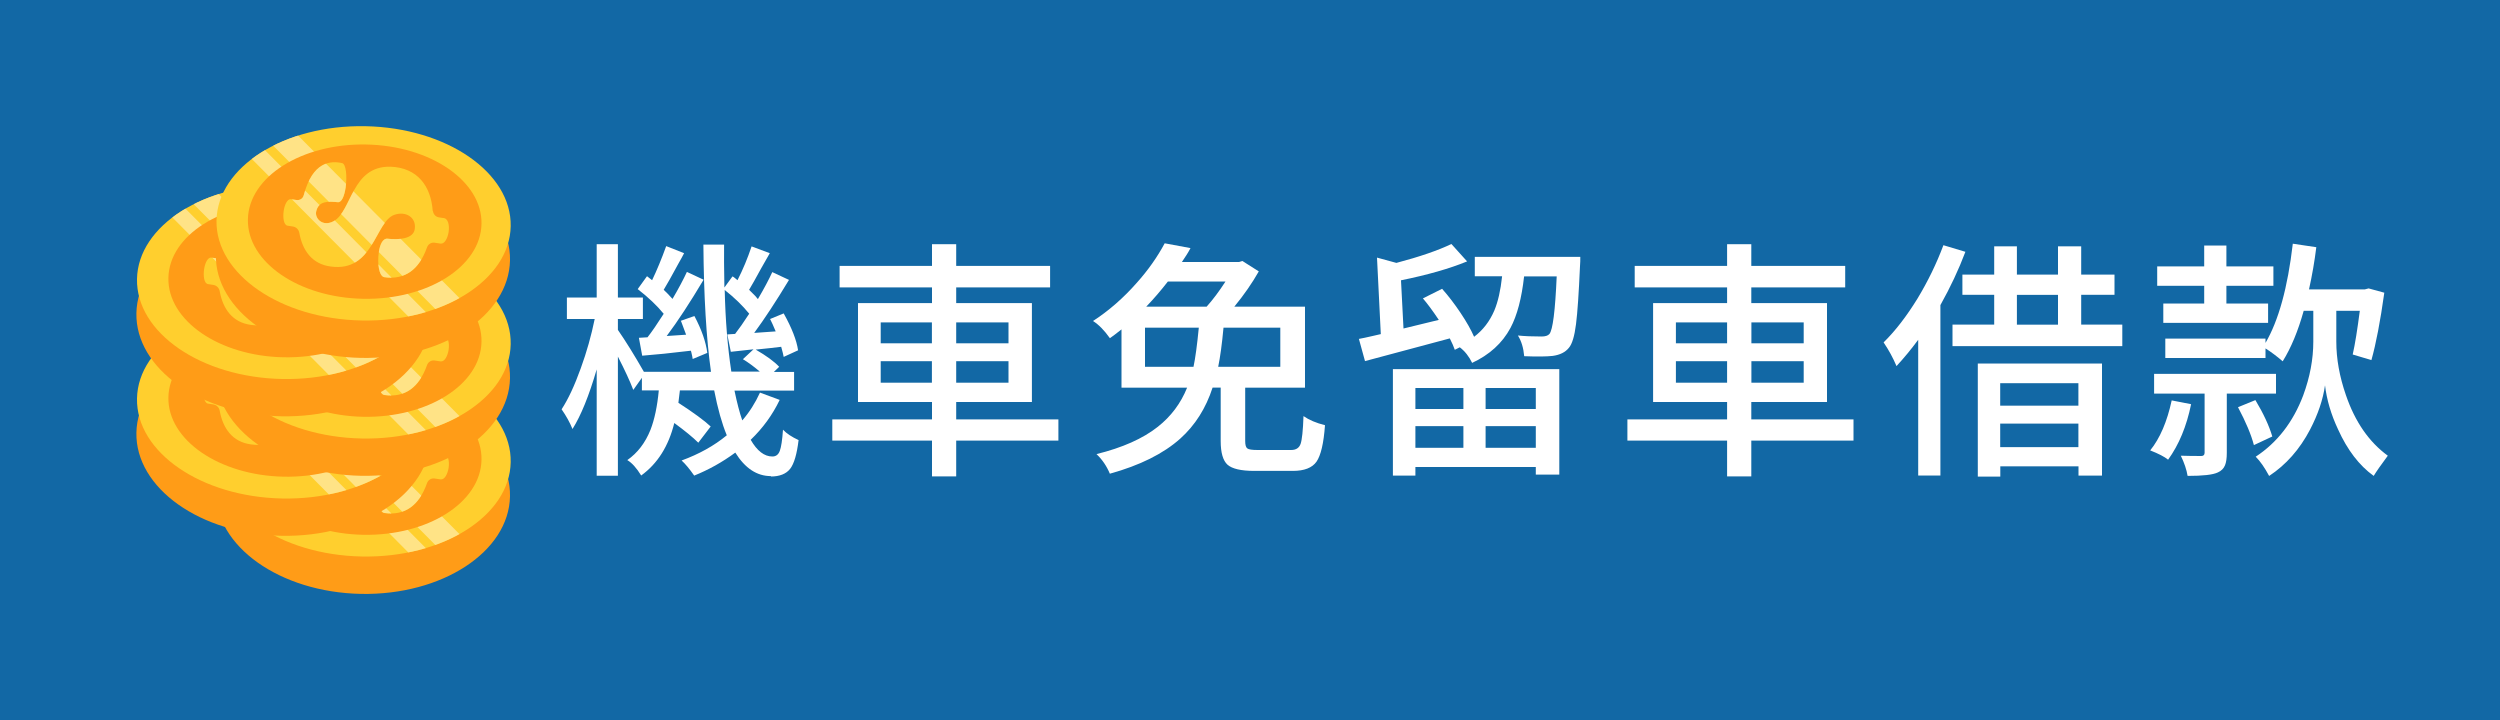<?xml version="1.0" encoding="UTF-8"?>
<svg xmlns="http://www.w3.org/2000/svg" xmlns:xlink="http://www.w3.org/1999/xlink" viewBox="0 0 250 72">
  <defs>
    <style>
      .cls-1 {
        clip-path: url(#clippath-6);
      }

      .cls-2 {
        clip-path: url(#clippath-7);
      }

      .cls-3 {
        clip-rule: evenodd;
      }

      .cls-3, .cls-4, .cls-5 {
        fill: #ffcf2e;
      }

      .cls-6 {
        clip-path: url(#clippath-4);
      }

      .cls-7 {
        fill: #ff9c17;
      }

      .cls-7, .cls-8, .cls-4 {
        fill-rule: evenodd;
      }

      .cls-9 {
        clip-path: url(#clippath-9);
      }

      .cls-10 {
        fill: #fff;
      }

      .cls-11 {
        fill: none;
      }

      .cls-12 {
        clip-path: url(#clippath-1);
      }

      .cls-13 {
        fill: #1268a5;
      }

      .cls-14 {
        clip-path: url(#clippath-5);
      }

      .cls-15 {
        clip-path: url(#clippath-8);
      }

      .cls-16 {
        clip-path: url(#clippath-3);
      }

      .cls-8 {
        fill: #ffe386;
      }

      .cls-17 {
        clip-path: url(#clippath-2);
      }

      .cls-18 {
        clip-path: url(#clippath);
      }
    </style>
    <clipPath id="clippath">
      <path class="cls-3" d="M36.55,36.22c8.12.16,14.62,4.64,14.52,10-.1,5.36-6.78,9.59-14.9,9.43-8.12-.16-14.62-4.64-14.52-10,.1-5.36,6.78-9.59,14.9-9.43h0Z"/>
    </clipPath>
    <clipPath id="clippath-1">
      <path class="cls-11" d="M43.27,44.67c-.17-2.41-1.48-4.32-4.24-4.41-3.88-.07-3.83,4.41-5.65,5.44-1.1.61-1.89-.25-1.77-.92.22-1.13,1.22-1.06,2.18-.97.39.03.65-.65.77-1.45.16-1.09.06-2.37-.35-2.46-1.13-.25-2.94-.17-3.83,3.19-.08.36-.4.55-.74.5-.31-.05-.47-.07-.54-.08-.36-.05-.64.54-.73,1.16-.1.7,0,1.43.39,1.49.08.01.26.04.52.08.34.05.59.3.65.63.32,1.77,1.28,3.13,3.13,3.37,4.3.61,4.45-4.5,6.38-5.17,1.12-.39,2.19.24,2.04,1.39-.1,1.04-1.65,1.13-2.74,1-.47-.04-.75.6-.86,1.35-.16,1.09.01,2.41.56,2.49,2.05.3,3.48-.78,4.25-2.95.1-.33.42-.55.76-.5.34.05.52.08.6.09.41.06.71-.53.81-1.15.1-.67-.03-1.41-.56-1.41-.05,0-.18-.03-.39-.06-.34-.05-.57-.3-.62-.65h0Z"/>
    </clipPath>
    <clipPath id="clippath-2">
      <path class="cls-3" d="M28.6,30.42c8.12.16,14.62,4.64,14.52,10-.1,5.36-6.78,9.59-14.9,9.43-8.12-.16-14.62-4.64-14.52-10,.1-5.36,6.78-9.59,14.9-9.43h0Z"/>
    </clipPath>
    <clipPath id="clippath-3">
      <path class="cls-11" d="M35.32,38.87c-.17-2.41-1.48-4.32-4.25-4.41-3.88-.07-3.83,4.41-5.65,5.44-1.1.61-1.89-.25-1.77-.92.22-1.13,1.22-1.06,2.18-.97.39.03.65-.64.77-1.45.16-1.09.06-2.37-.35-2.46-1.13-.25-2.94-.17-3.83,3.19-.08.36-.4.55-.74.5-.31-.05-.47-.07-.54-.08-.36-.05-.64.54-.73,1.16-.1.7,0,1.43.39,1.49.08.01.26.04.52.08.34.05.59.3.65.63.32,1.77,1.28,3.13,3.13,3.37,4.3.61,4.45-4.5,6.38-5.17,1.12-.39,2.19.24,2.04,1.39-.1,1.04-1.65,1.13-2.74,1-.47-.04-.75.6-.86,1.35-.16,1.09.01,2.41.56,2.49,2.05.3,3.48-.78,4.25-2.95.1-.33.42-.55.76-.5.34.05.52.08.6.09.41.06.71-.53.81-1.15.1-.67-.03-1.41-.56-1.41-.05,0-.18-.03-.39-.06-.34-.05-.57-.3-.62-.65h0Z"/>
    </clipPath>
    <clipPath id="clippath-4">
      <path class="cls-3" d="M36.55,24.42c8.12.16,14.62,4.64,14.52,10-.1,5.36-6.78,9.59-14.9,9.43-8.12-.16-14.62-4.64-14.52-10,.1-5.36,6.78-9.59,14.9-9.43h0Z"/>
    </clipPath>
    <clipPath id="clippath-5">
      <path class="cls-11" d="M43.27,32.87c-.17-2.41-1.48-4.32-4.24-4.41-3.88-.07-3.83,4.41-5.65,5.44-1.1.61-1.89-.25-1.77-.92.22-1.13,1.22-1.06,2.18-.97.39.03.65-.64.77-1.45.16-1.09.06-2.37-.35-2.46-1.13-.25-2.94-.17-3.83,3.19-.08.36-.4.55-.74.5-.31-.05-.47-.07-.54-.08-.36-.05-.64.54-.73,1.16-.1.7,0,1.43.39,1.49.08.01.26.04.52.08.34.05.59.3.65.63.32,1.77,1.28,3.13,3.13,3.37,4.3.61,4.45-4.5,6.38-5.17,1.12-.39,2.19.24,2.04,1.39-.1,1.04-1.65,1.13-2.74,1-.47-.04-.75.6-.86,1.35-.16,1.09.01,2.41.56,2.49,2.05.3,3.48-.78,4.25-2.95.1-.33.42-.55.76-.5.34.05.52.08.6.09.41.06.71-.53.81-1.15.1-.67-.03-1.41-.56-1.41-.05,0-.18-.03-.39-.06-.34-.05-.57-.3-.62-.65h0Z"/>
    </clipPath>
    <clipPath id="clippath-6">
      <path class="cls-3" d="M28.6,18.47c8.12.16,14.62,4.64,14.52,10-.1,5.36-6.78,9.59-14.9,9.43-8.12-.16-14.62-4.64-14.52-10,.1-5.36,6.78-9.59,14.9-9.43h0Z"/>
    </clipPath>
    <clipPath id="clippath-7">
      <path class="cls-11" d="M35.32,26.92c-.17-2.41-1.48-4.32-4.25-4.41-3.88-.07-3.83,4.41-5.65,5.44-1.1.61-1.89-.25-1.77-.92.22-1.13,1.22-1.06,2.18-.97.39.03.65-.65.77-1.45.16-1.09.06-2.37-.35-2.46-1.13-.25-2.94-.17-3.83,3.19-.08.36-.4.55-.74.5-.31-.05-.47-.07-.54-.08-.36-.05-.64.54-.73,1.16-.1.7,0,1.43.39,1.49.08.01.26.04.52.08.34.05.59.3.65.63.32,1.77,1.28,3.13,3.13,3.37,4.3.61,4.45-4.5,6.38-5.17,1.12-.39,2.19.24,2.04,1.39-.1,1.04-1.65,1.13-2.74,1-.47-.04-.75.6-.86,1.36-.16,1.09.01,2.41.56,2.49,2.05.3,3.48-.78,4.25-2.95.1-.33.42-.55.76-.5.34.05.52.08.6.09.41.06.71-.53.81-1.15.1-.67-.03-1.41-.56-1.41-.05,0-.18-.03-.39-.06-.34-.05-.57-.3-.62-.65h0Z"/>
    </clipPath>
    <clipPath id="clippath-8">
      <path class="cls-3" d="M36.55,12.62c8.12.16,14.62,4.64,14.52,10-.1,5.36-6.78,9.59-14.9,9.43-8.12-.16-14.62-4.64-14.52-10,.1-5.36,6.78-9.59,14.9-9.43h0Z"/>
    </clipPath>
    <clipPath id="clippath-9">
      <path class="cls-11" d="M43.27,21.08c-.17-2.41-1.48-4.32-4.24-4.41-3.88-.07-3.83,4.41-5.65,5.44-1.1.61-1.89-.25-1.77-.92.22-1.13,1.22-1.06,2.18-.97.39.03.65-.65.77-1.45.16-1.09.06-2.37-.35-2.46-1.13-.25-2.94-.17-3.83,3.19-.08.36-.4.55-.74.5-.31-.05-.47-.07-.54-.08-.36-.05-.64.54-.73,1.16-.1.7,0,1.43.39,1.49.08.01.26.04.52.08.34.05.59.3.65.63.32,1.77,1.28,3.13,3.13,3.37,4.3.61,4.45-4.5,6.38-5.17,1.12-.39,2.19.24,2.04,1.39-.1,1.04-1.65,1.13-2.74,1-.47-.04-.75.6-.86,1.36-.16,1.09.01,2.41.56,2.49,2.05.3,3.48-.78,4.25-2.95.1-.33.42-.55.76-.5.34.05.52.08.6.09.41.06.71-.53.81-1.15.1-.67-.03-1.41-.56-1.41-.05,0-.18-.03-.39-.06-.34-.05-.57-.3-.62-.65h0Z"/>
    </clipPath>
  </defs>
  <g id="_圖層_2" data-name="圖層 2">
    <rect class="cls-13" x="-825.33" y="-19.92" width="1635.33" height="215.3"/>
  </g>
  <g id="_圖層_1" data-name="圖層 1">
    <g>
      <path class="cls-7" d="M36.49,39.32c8.12.16,14.62,4.78,14.51,10.32-.11,5.54-6.79,9.9-14.9,9.75-8.12-.16-14.62-4.78-14.51-10.32.11-5.54,6.79-9.9,14.9-9.75h0Z"/>
      <g>
        <path class="cls-4" d="M36.55,36.22c8.12.16,14.62,4.64,14.52,10-.1,5.36-6.78,9.59-14.9,9.43-8.12-.16-14.62-4.64-14.52-10,.1-5.36,6.78-9.59,14.9-9.43h0Z"/>
        <g class="cls-18">
          <polygon class="cls-8" points="22.47 36.76 46 60.45 47.1 59.36 23.57 35.67 22.47 36.76 22.47 36.76"/>
          <polygon class="cls-8" points="24.46 35.29 47.98 58.98 49.74 57.23 26.22 33.54 24.46 35.29 24.46 35.29"/>
        </g>
      </g>
      <path class="cls-7" d="M36.62,38.05c6.45.12,11.62,3.68,11.53,7.94-.08,4.26-5.38,7.61-11.83,7.49-6.45-.12-11.62-3.68-11.53-7.94.08-4.26,5.38-7.61,11.83-7.49h0Z"/>
      <g class="cls-12">
        <path class="cls-5" d="M43.27,44.67c-.17-2.41-1.48-4.32-4.24-4.41-3.88-.07-3.83,4.41-5.65,5.44-1.1.61-1.89-.25-1.77-.92.22-1.13,1.22-1.06,2.18-.97.39.03.65-.65.77-1.45.16-1.09.06-2.37-.35-2.46-1.13-.25-2.94-.17-3.83,3.19-.08.36-.4.55-.74.5-.31-.05-.47-.07-.54-.08-.36-.05-.64.54-.73,1.16-.1.7,0,1.43.39,1.49.08.01.26.04.52.08.34.05.59.3.65.63.32,1.77,1.28,3.13,3.13,3.37,4.3.61,4.45-4.5,6.38-5.17,1.12-.39,2.19.24,2.04,1.39-.1,1.04-1.65,1.13-2.74,1-.47-.04-.75.6-.86,1.35-.16,1.09.01,2.41.56,2.49,2.05.3,3.48-.78,4.25-2.95.1-.33.42-.55.76-.5.34.05.52.08.6.09.41.06.71-.53.81-1.15.1-.67-.03-1.41-.56-1.41-.05,0-.18-.03-.39-.06-.34-.05-.57-.3-.62-.65h0Z"/>
        <polygon class="cls-8" points="22.47 36.76 46 60.45 47.1 59.36 23.57 35.67 22.47 36.76 22.47 36.76"/>
        <polygon class="cls-8" points="24.46 35.29 47.98 58.98 49.74 57.23 26.22 33.54 24.46 35.29 24.46 35.29"/>
      </g>
      <path class="cls-7" d="M28.54,33.51c8.12.16,14.62,4.78,14.51,10.32-.11,5.54-6.79,9.9-14.9,9.75-8.12-.16-14.62-4.78-14.51-10.32.11-5.54,6.79-9.9,14.9-9.75h0Z"/>
      <g>
        <path class="cls-4" d="M28.6,30.42c8.12.16,14.62,4.64,14.52,10-.1,5.36-6.78,9.59-14.9,9.43-8.12-.16-14.62-4.64-14.52-10,.1-5.36,6.78-9.59,14.9-9.43h0Z"/>
        <g class="cls-17">
          <polygon class="cls-8" points="14.52 30.96 38.05 54.64 39.15 53.55 15.62 29.87 14.52 30.96 14.52 30.96"/>
          <polygon class="cls-8" points="16.51 29.49 40.03 53.17 41.8 51.42 18.27 27.73 16.51 29.49 16.51 29.49"/>
        </g>
      </g>
      <path class="cls-7" d="M28.67,32.24c6.45.13,11.62,3.68,11.53,7.94-.08,4.26-5.38,7.61-11.83,7.49-6.45-.13-11.62-3.68-11.53-7.94.08-4.26,5.38-7.61,11.83-7.49h0Z"/>
      <g class="cls-16">
        <path class="cls-5" d="M35.32,38.87c-.17-2.41-1.48-4.32-4.25-4.41-3.88-.07-3.83,4.41-5.65,5.44-1.1.61-1.89-.25-1.77-.92.22-1.13,1.22-1.06,2.18-.97.39.03.65-.64.77-1.45.16-1.09.06-2.37-.35-2.46-1.13-.25-2.94-.17-3.83,3.19-.08.36-.4.55-.74.5-.31-.05-.47-.07-.54-.08-.36-.05-.64.54-.73,1.16-.1.7,0,1.43.39,1.49.08.01.26.04.52.08.34.05.59.3.65.63.32,1.77,1.28,3.13,3.13,3.37,4.3.61,4.45-4.5,6.38-5.17,1.12-.39,2.19.24,2.04,1.39-.1,1.04-1.65,1.13-2.74,1-.47-.04-.75.6-.86,1.35-.16,1.09.01,2.41.56,2.49,2.05.3,3.48-.78,4.25-2.95.1-.33.42-.55.76-.5.34.05.52.08.6.09.41.06.71-.53.81-1.15.1-.67-.03-1.41-.56-1.41-.05,0-.18-.03-.39-.06-.34-.05-.57-.3-.62-.65h0Z"/>
        <polygon class="cls-8" points="14.52 30.96 38.05 54.64 39.15 53.55 15.62 29.87 14.52 30.96 14.52 30.96"/>
        <polygon class="cls-8" points="16.51 29.49 40.03 53.17 41.8 51.42 18.27 27.73 16.51 29.49 16.51 29.49"/>
      </g>
      <path class="cls-7" d="M36.49,27.51c8.12.16,14.62,4.78,14.51,10.32-.11,5.54-6.79,9.9-14.9,9.75-8.12-.16-14.62-4.78-14.51-10.32.11-5.54,6.79-9.9,14.9-9.75h0Z"/>
      <g>
        <path class="cls-4" d="M36.55,24.42c8.12.16,14.62,4.64,14.52,10-.1,5.36-6.78,9.59-14.9,9.43-8.12-.16-14.62-4.64-14.52-10,.1-5.36,6.78-9.59,14.9-9.43h0Z"/>
        <g class="cls-6">
          <polygon class="cls-8" points="22.47 24.96 46 48.65 47.1 47.56 23.57 23.87 22.47 24.96 22.47 24.96"/>
          <polygon class="cls-8" points="24.46 23.49 47.98 47.18 49.74 45.43 26.22 21.74 24.46 23.49 24.46 23.49"/>
        </g>
      </g>
      <path class="cls-7" d="M36.62,26.25c6.45.13,11.62,3.68,11.53,7.94-.08,4.26-5.38,7.61-11.83,7.49-6.45-.13-11.62-3.68-11.53-7.94.08-4.26,5.38-7.61,11.83-7.49h0Z"/>
      <g class="cls-14">
        <path class="cls-5" d="M43.27,32.87c-.17-2.41-1.48-4.32-4.24-4.41-3.88-.07-3.83,4.41-5.65,5.44-1.1.61-1.89-.25-1.77-.92.22-1.13,1.22-1.06,2.18-.97.39.03.65-.64.77-1.45.16-1.09.06-2.37-.35-2.46-1.13-.25-2.94-.17-3.83,3.19-.08.36-.4.55-.74.5-.31-.05-.47-.07-.54-.08-.36-.05-.64.54-.73,1.16-.1.7,0,1.43.39,1.49.08.01.26.04.52.08.34.05.59.3.65.63.32,1.77,1.28,3.13,3.13,3.37,4.3.61,4.45-4.5,6.38-5.17,1.12-.39,2.19.24,2.04,1.39-.1,1.04-1.65,1.13-2.74,1-.47-.04-.75.6-.86,1.35-.16,1.09.01,2.41.56,2.49,2.05.3,3.48-.78,4.25-2.95.1-.33.42-.55.76-.5.34.05.52.08.6.09.41.06.71-.53.81-1.15.1-.67-.03-1.41-.56-1.41-.05,0-.18-.03-.39-.06-.34-.05-.57-.3-.62-.65h0Z"/>
        <polygon class="cls-8" points="22.47 24.96 46 48.65 47.1 47.56 23.57 23.87 22.47 24.96 22.47 24.96"/>
        <polygon class="cls-8" points="24.46 23.49 47.98 47.18 49.74 45.43 26.22 21.74 24.46 23.49 24.46 23.49"/>
      </g>
      <path class="cls-7" d="M28.54,21.56c8.12.16,14.62,4.78,14.51,10.32-.11,5.54-6.79,9.9-14.9,9.75-8.12-.16-14.62-4.78-14.51-10.32.11-5.54,6.79-9.9,14.9-9.75h0Z"/>
      <g>
        <path class="cls-4" d="M28.6,18.47c8.12.16,14.62,4.64,14.52,10-.1,5.36-6.78,9.59-14.9,9.43-8.12-.16-14.62-4.64-14.52-10,.1-5.36,6.78-9.59,14.9-9.43h0Z"/>
        <g class="cls-1">
          <polygon class="cls-8" points="14.52 19.01 38.05 42.7 39.15 41.6 15.62 17.92 14.52 19.01 14.52 19.01"/>
          <polygon class="cls-8" points="16.51 17.54 40.03 41.22 41.8 39.47 18.27 15.79 16.51 17.54 16.51 17.54"/>
        </g>
      </g>
      <path class="cls-7" d="M28.67,20.3c6.45.12,11.62,3.68,11.53,7.94-.08,4.26-5.38,7.61-11.83,7.49-6.45-.12-11.62-3.68-11.53-7.94.08-4.26,5.38-7.61,11.83-7.49h0Z"/>
      <g class="cls-2">
        <path class="cls-5" d="M35.32,26.92c-.17-2.41-1.48-4.32-4.25-4.41-3.88-.07-3.83,4.41-5.65,5.44-1.1.61-1.89-.25-1.77-.92.22-1.13,1.22-1.06,2.18-.97.39.03.65-.65.77-1.45.16-1.09.06-2.37-.35-2.46-1.13-.25-2.94-.17-3.83,3.19-.08.36-.4.55-.74.5-.31-.05-.47-.07-.54-.08-.36-.05-.64.54-.73,1.16-.1.7,0,1.43.39,1.49.08.01.26.04.52.08.34.05.59.3.65.63.32,1.77,1.28,3.13,3.13,3.37,4.3.61,4.45-4.5,6.38-5.17,1.12-.39,2.19.24,2.04,1.39-.1,1.04-1.65,1.13-2.74,1-.47-.04-.75.6-.86,1.36-.16,1.09.01,2.41.56,2.49,2.05.3,3.48-.78,4.25-2.95.1-.33.42-.55.76-.5.34.05.52.08.6.09.41.06.71-.53.81-1.15.1-.67-.03-1.41-.56-1.41-.05,0-.18-.03-.39-.06-.34-.05-.57-.3-.62-.65h0Z"/>
        <polygon class="cls-8" points="14.52 19.01 38.05 42.7 39.15 41.6 15.62 17.92 14.52 19.01 14.52 19.01"/>
        <polygon class="cls-8" points="16.51 17.54 40.03 41.22 41.8 39.47 18.27 15.79 16.51 17.54 16.51 17.54"/>
      </g>
      <path class="cls-7" d="M36.49,15.72c8.12.16,14.62,4.78,14.51,10.32-.11,5.54-6.79,9.9-14.9,9.75-8.12-.16-14.62-4.78-14.51-10.32.11-5.54,6.79-9.9,14.9-9.75h0Z"/>
      <g>
        <path class="cls-4" d="M36.55,12.62c8.12.16,14.62,4.64,14.52,10-.1,5.36-6.78,9.59-14.9,9.43-8.12-.16-14.62-4.64-14.52-10,.1-5.36,6.78-9.59,14.9-9.43h0Z"/>
        <g class="cls-15">
          <polygon class="cls-8" points="22.47 13.17 46 36.85 47.1 35.76 23.57 12.07 22.47 13.17 22.47 13.17"/>
          <polygon class="cls-8" points="24.46 11.69 47.98 35.38 49.74 33.63 26.22 9.94 24.46 11.69 24.46 11.69"/>
        </g>
      </g>
      <path class="cls-7" d="M36.62,14.45c6.45.12,11.62,3.68,11.53,7.94-.08,4.26-5.38,7.61-11.83,7.49-6.45-.12-11.62-3.68-11.53-7.94.08-4.26,5.38-7.61,11.83-7.49h0Z"/>
      <g class="cls-9">
        <path class="cls-5" d="M43.27,21.08c-.17-2.41-1.48-4.32-4.24-4.41-3.88-.07-3.83,4.41-5.65,5.44-1.1.61-1.89-.25-1.77-.92.22-1.13,1.22-1.06,2.18-.97.39.03.65-.65.77-1.45.16-1.09.06-2.37-.35-2.46-1.13-.25-2.94-.17-3.83,3.19-.08.36-.4.55-.74.5-.31-.05-.47-.07-.54-.08-.36-.05-.64.54-.73,1.16-.1.7,0,1.43.39,1.49.08.01.26.04.52.08.34.05.59.3.65.63.32,1.77,1.28,3.13,3.13,3.37,4.3.61,4.45-4.5,6.38-5.17,1.12-.39,2.19.24,2.04,1.39-.1,1.04-1.65,1.13-2.74,1-.47-.04-.75.6-.86,1.36-.16,1.09.01,2.41.56,2.49,2.05.3,3.48-.78,4.25-2.95.1-.33.42-.55.76-.5.34.05.52.08.6.09.41.06.71-.53.81-1.15.1-.67-.03-1.41-.56-1.41-.05,0-.18-.03-.39-.06-.34-.05-.57-.3-.62-.65h0Z"/>
        <polygon class="cls-8" points="22.47 13.17 46 36.85 47.1 35.76 23.57 12.07 22.47 13.17 22.47 13.17"/>
        <polygon class="cls-8" points="24.46 11.69 47.98 35.38 49.74 33.63 26.22 9.94 24.46 11.69 24.46 11.69"/>
      </g>
    </g>
  </g>
  <g id="_圖層_3" data-name="圖層 3">
    <g>
      <path class="cls-10" d="M77.09,47.61c-1.4,0-2.58-.78-3.56-2.35-1.3.96-2.67,1.72-4.11,2.3-.47-.67-.89-1.18-1.26-1.51,1.75-.64,3.26-1.48,4.52-2.52-.49-1.18-.91-2.68-1.26-4.49h-3.43c-.03.29-.08.7-.15,1.24,1.51.98,2.59,1.77,3.23,2.37l-1.24,1.62c-.54-.54-1.34-1.19-2.4-1.97-.57,2.31-1.67,4.06-3.31,5.25-.47-.76-.93-1.27-1.39-1.54,1.03-.72,1.8-1.73,2.32-3.03.4-1.03.68-2.34.83-3.94h-1.69v-1.26l-.86,1.21c-.34-.88-.85-1.99-1.54-3.33v11.91h-2.12v-10.63c-.77,2.64-1.58,4.63-2.42,5.96-.27-.66-.63-1.31-1.09-1.97.66-1.01,1.3-2.38,1.92-4.11.59-1.62,1.05-3.26,1.39-4.92h-2.78v-2.15h2.98v-5.33h2.12v5.33h2.5v2.15h-2.5v1.09c.77,1.11,1.64,2.51,2.6,4.19h6.71c-.47-3.32-.72-7.56-.76-12.72h2.07c-.02.99,0,2.42.03,4.29l.81-1.11c.07.03.16.09.26.18.11.08.19.15.24.2.54-1.06,1.01-2.19,1.41-3.38l1.82.68c-.19.32-.47.82-.86,1.51-.56,1.03-.96,1.74-1.21,2.15.05.05.12.12.2.2.34.32.56.56.68.73.61-1.04,1.09-1.94,1.44-2.7l1.67.78c-1.3,2.15-2.46,3.92-3.48,5.3l2.15-.15c-.24-.57-.42-.98-.56-1.24l1.36-.56c.81,1.45,1.29,2.68,1.44,3.69l-1.44.66c-.03-.2-.12-.54-.25-1.01-.25.03-.62.08-1.11.13-.66.07-1.14.12-1.44.15,1.06.61,1.84,1.18,2.35,1.72l-.53.51h2.02v1.87h-5.96c.25,1.21.51,2.21.78,2.98.71-.82,1.3-1.75,1.77-2.78l1.97.73c-.72,1.5-1.69,2.83-2.9,3.99.64,1.11,1.36,1.67,2.17,1.67.35,0,.6-.18.74-.56.14-.37.25-1.08.32-2.12.37.39.89.73,1.56,1.04-.17,1.41-.45,2.37-.85,2.88-.4.5-1.04.76-1.93.76ZM69.27,35.9c-.02-.15-.07-.4-.15-.73-.02-.03-.03-.07-.03-.1-1.97.24-3.59.4-4.87.5l-.33-1.79.86-.05c.39-.49.93-1.27,1.62-2.35-.66-.81-1.52-1.63-2.6-2.47l.93-1.29c.13.1.3.24.51.4.47-.98.94-2.11,1.41-3.41l1.79.71c-.12.24-.31.59-.58,1.06-.67,1.24-1.16,2.11-1.46,2.6.24.22.53.52.88.91.61-1.04,1.09-1.94,1.44-2.7l1.67.78c-1.35,2.27-2.58,4.15-3.69,5.63l1.94-.13c-.1-.29-.26-.71-.48-1.29-.02-.05-.03-.08-.05-.1l1.36-.48c.72,1.36,1.15,2.59,1.29,3.69l-1.46.61ZM73.13,37.16h2.85c-.61-.52-1.17-.93-1.69-1.24l1.06-.99-2.27.25-.35-1.74.78-.05c.37-.47.84-1.14,1.41-2.02-.67-.82-1.49-1.62-2.45-2.37.07,3,.29,5.71.66,8.15Z"/>
      <path class="cls-10" d="M93.2,47.64v-3.58h-9.97v-2.12h9.97v-1.74h-7.4v-9.89h7.4v-1.57h-9.24v-2.15h9.24v-2.17h2.42v2.17h9.39v2.15h-9.39v1.57h7.57v9.89h-7.57v1.74h10.22v2.12h-10.22v3.58h-2.42ZM88.07,34.33h5.12v-2.09h-5.12v2.09ZM88.07,38.27h5.12v-2.15h-5.12v2.15ZM95.62,34.33h5.23v-2.09h-5.23v2.09ZM95.62,38.27h5.23v-2.15h-5.23v2.15Z"/>
      <path class="cls-10" d="M110.99,47.38c-.32-.77-.77-1.43-1.34-1.97,2.59-.64,4.64-1.55,6.13-2.73,1.31-1.03,2.29-2.33,2.93-3.91h-6.56v-5.83c-.51.4-.89.7-1.16.88-.56-.79-1.12-1.36-1.69-1.72,1.6-1.04,3.05-2.31,4.37-3.81,1.13-1.26,2.06-2.58,2.8-3.96l2.58.48c-.2.39-.49.85-.86,1.39h5.7l.35-.1,1.64,1.04c-.67,1.18-1.49,2.36-2.45,3.53h7.07v8.1h-5.98v5.33c0,.39.07.64.21.74.14.11.48.16,1.02.16h3.36c.49,0,.8-.2.95-.61.14-.4.24-1.33.29-2.78.56.39,1.27.69,2.15.91-.13,1.82-.42,3.03-.85,3.65-.43.61-1.22.92-2.36.92h-3.86c-1.33,0-2.22-.21-2.68-.62-.45-.41-.68-1.2-.68-2.36v-5.35h-.81c-.67,2.07-1.75,3.77-3.23,5.1-1.7,1.52-4.05,2.68-7.04,3.51ZM114.5,36.68h4.85c.18-.84.36-2.15.53-3.91h-5.38v3.91ZM114.63,30.67h6.03c.62-.69,1.25-1.53,1.89-2.52h-5.76c-.69.89-1.41,1.73-2.17,2.52ZM121.82,36.68h6.21v-3.91h-5.68c-.15,1.63-.33,2.94-.53,3.91Z"/>
      <path class="cls-10" d="M147.22,36.3c-.32-.66-.73-1.18-1.24-1.57l-.5.25c-.1-.3-.27-.68-.5-1.14-3.64.98-6.46,1.73-8.48,2.27l-.61-2.22c.29-.05.76-.15,1.41-.3.34-.08.6-.14.78-.18l-.38-7.65,1.94.53c2.34-.62,4.17-1.25,5.5-1.89l1.57,1.74c-1.75.72-3.95,1.35-6.61,1.89l.25,4.82,3.53-.86c-.62-.93-1.15-1.64-1.59-2.15l1.92-.96c.64.72,1.25,1.52,1.84,2.4.61.91,1.06,1.71,1.36,2.4.89-.67,1.56-1.55,2.02-2.62.37-.88.63-2.02.78-3.43h-2.73v-1.94h10.55c0,.3,0,.61-.03.93-.12,2.71-.25,4.64-.4,5.81-.15,1.19-.39,1.98-.71,2.35-.35.44-.89.71-1.62.81-.62.07-1.57.08-2.85.03-.07-.82-.28-1.52-.63-2.07.69.07,1.48.1,2.37.1.37,0,.63-.08.78-.25.34-.4.58-2.32.73-5.76h-3.26c-.24,2.17-.69,3.89-1.36,5.15-.82,1.53-2.11,2.7-3.86,3.51ZM139.29,47.56v-10.65h16.64v10.55h-2.35v-.76h-12.04v.86h-2.25ZM141.54,40.9h4.8v-2.1h-4.8v2.1ZM141.54,44.78h4.8v-2.17h-4.8v2.17ZM148.56,40.9h5.02v-2.1h-5.02v2.1ZM148.56,44.78h5.02v-2.17h-5.02v2.17Z"/>
      <path class="cls-10" d="M172.71,47.64v-3.58h-9.97v-2.12h9.97v-1.74h-7.4v-9.89h7.4v-1.57h-9.24v-2.15h9.24v-2.17h2.42v2.17h9.39v2.15h-9.39v1.57h7.57v9.89h-7.57v1.74h10.22v2.12h-10.22v3.58h-2.42ZM167.59,34.33h5.12v-2.09h-5.12v2.09ZM167.59,38.27h5.12v-2.15h-5.12v2.15ZM175.14,34.33h5.23v-2.09h-5.23v2.09ZM175.14,38.27h5.23v-2.15h-5.23v2.15Z"/>
      <path class="cls-10" d="M191.82,47.54v-13.56c-.71.96-1.43,1.83-2.17,2.63-.34-.81-.77-1.6-1.29-2.37,1.18-1.16,2.3-2.62,3.38-4.37,1.04-1.72,1.91-3.5,2.6-5.35l2.2.66c-.67,1.78-1.51,3.56-2.5,5.33v17.04h-2.22ZM195.25,34.61v-2.15h4.17v-2.98h-3.18v-2.02h3.18v-2.83h2.27v2.83h4.11v-2.83h2.32v2.83h3.33v2.02h-3.33v2.98h4.11v2.15h-16.99ZM197.78,47.66v-11.31h12.42v11.21h-2.35v-.93h-7.82v1.03h-2.25ZM200.02,40.57h7.82v-2.25h-7.82v2.25ZM200.02,44.71h7.82v-2.35h-7.82v2.35ZM201.69,32.47h4.11v-2.98h-4.11v2.98Z"/>
      <path class="cls-10" d="M216.81,45.97c-.35-.29-.95-.6-1.79-.93.98-1.21,1.69-2.88,2.15-5l1.94.38c-.45,2.21-1.22,4.06-2.3,5.55ZM218.76,47.59c-.1-.62-.33-1.3-.68-2.02.61.02,1.29.03,2.05.03.22,0,.33-.11.33-.33v-5.91h-5.05v-1.97h12.19v1.97h-4.92v5.93c0,.54-.06.95-.18,1.24-.13.32-.37.56-.71.71-.49.24-1.5.35-3.03.35ZM216.33,32.29v-1.94h4.09v-1.77h-4.7v-1.94h4.7v-2.09h2.22v2.09h4.7v1.94h-4.7v1.77h4.17v1.94h-10.48ZM226.91,47.59c-.44-.82-.88-1.46-1.34-1.92,2.15-1.41,3.74-3.46,4.75-6.13.67-1.82,1.01-3.61,1.01-5.38v-3.08h-.96c-.57,2.04-1.27,3.72-2.1,5.05-.57-.49-1.14-.92-1.72-1.29v.96h-10.02v-1.94h10.02v.43c1.31-2.24,2.22-5.54,2.73-9.92l2.35.35c-.17,1.38-.41,2.79-.73,4.22h5.58l.38-.1,1.57.43c-.4,2.86-.83,5.11-1.29,6.74l-1.87-.56c.24-1.06.47-2.52.71-4.37h-2.35v3.08c0,1.72.32,3.5.96,5.35.91,2.66,2.3,4.68,4.19,6.06-.69.93-1.16,1.6-1.41,2.02-1.45-1.04-2.63-2.59-3.56-4.64-.71-1.51-1.14-2.99-1.31-4.42-.2,1.43-.7,2.9-1.49,4.42-1.04,1.99-2.41,3.53-4.09,4.64ZM225.39,44.51c-.27-1.04-.8-2.3-1.59-3.79l1.74-.71c.81,1.35,1.37,2.56,1.69,3.64l-1.84.86Z"/>
    </g>
  </g>
</svg>